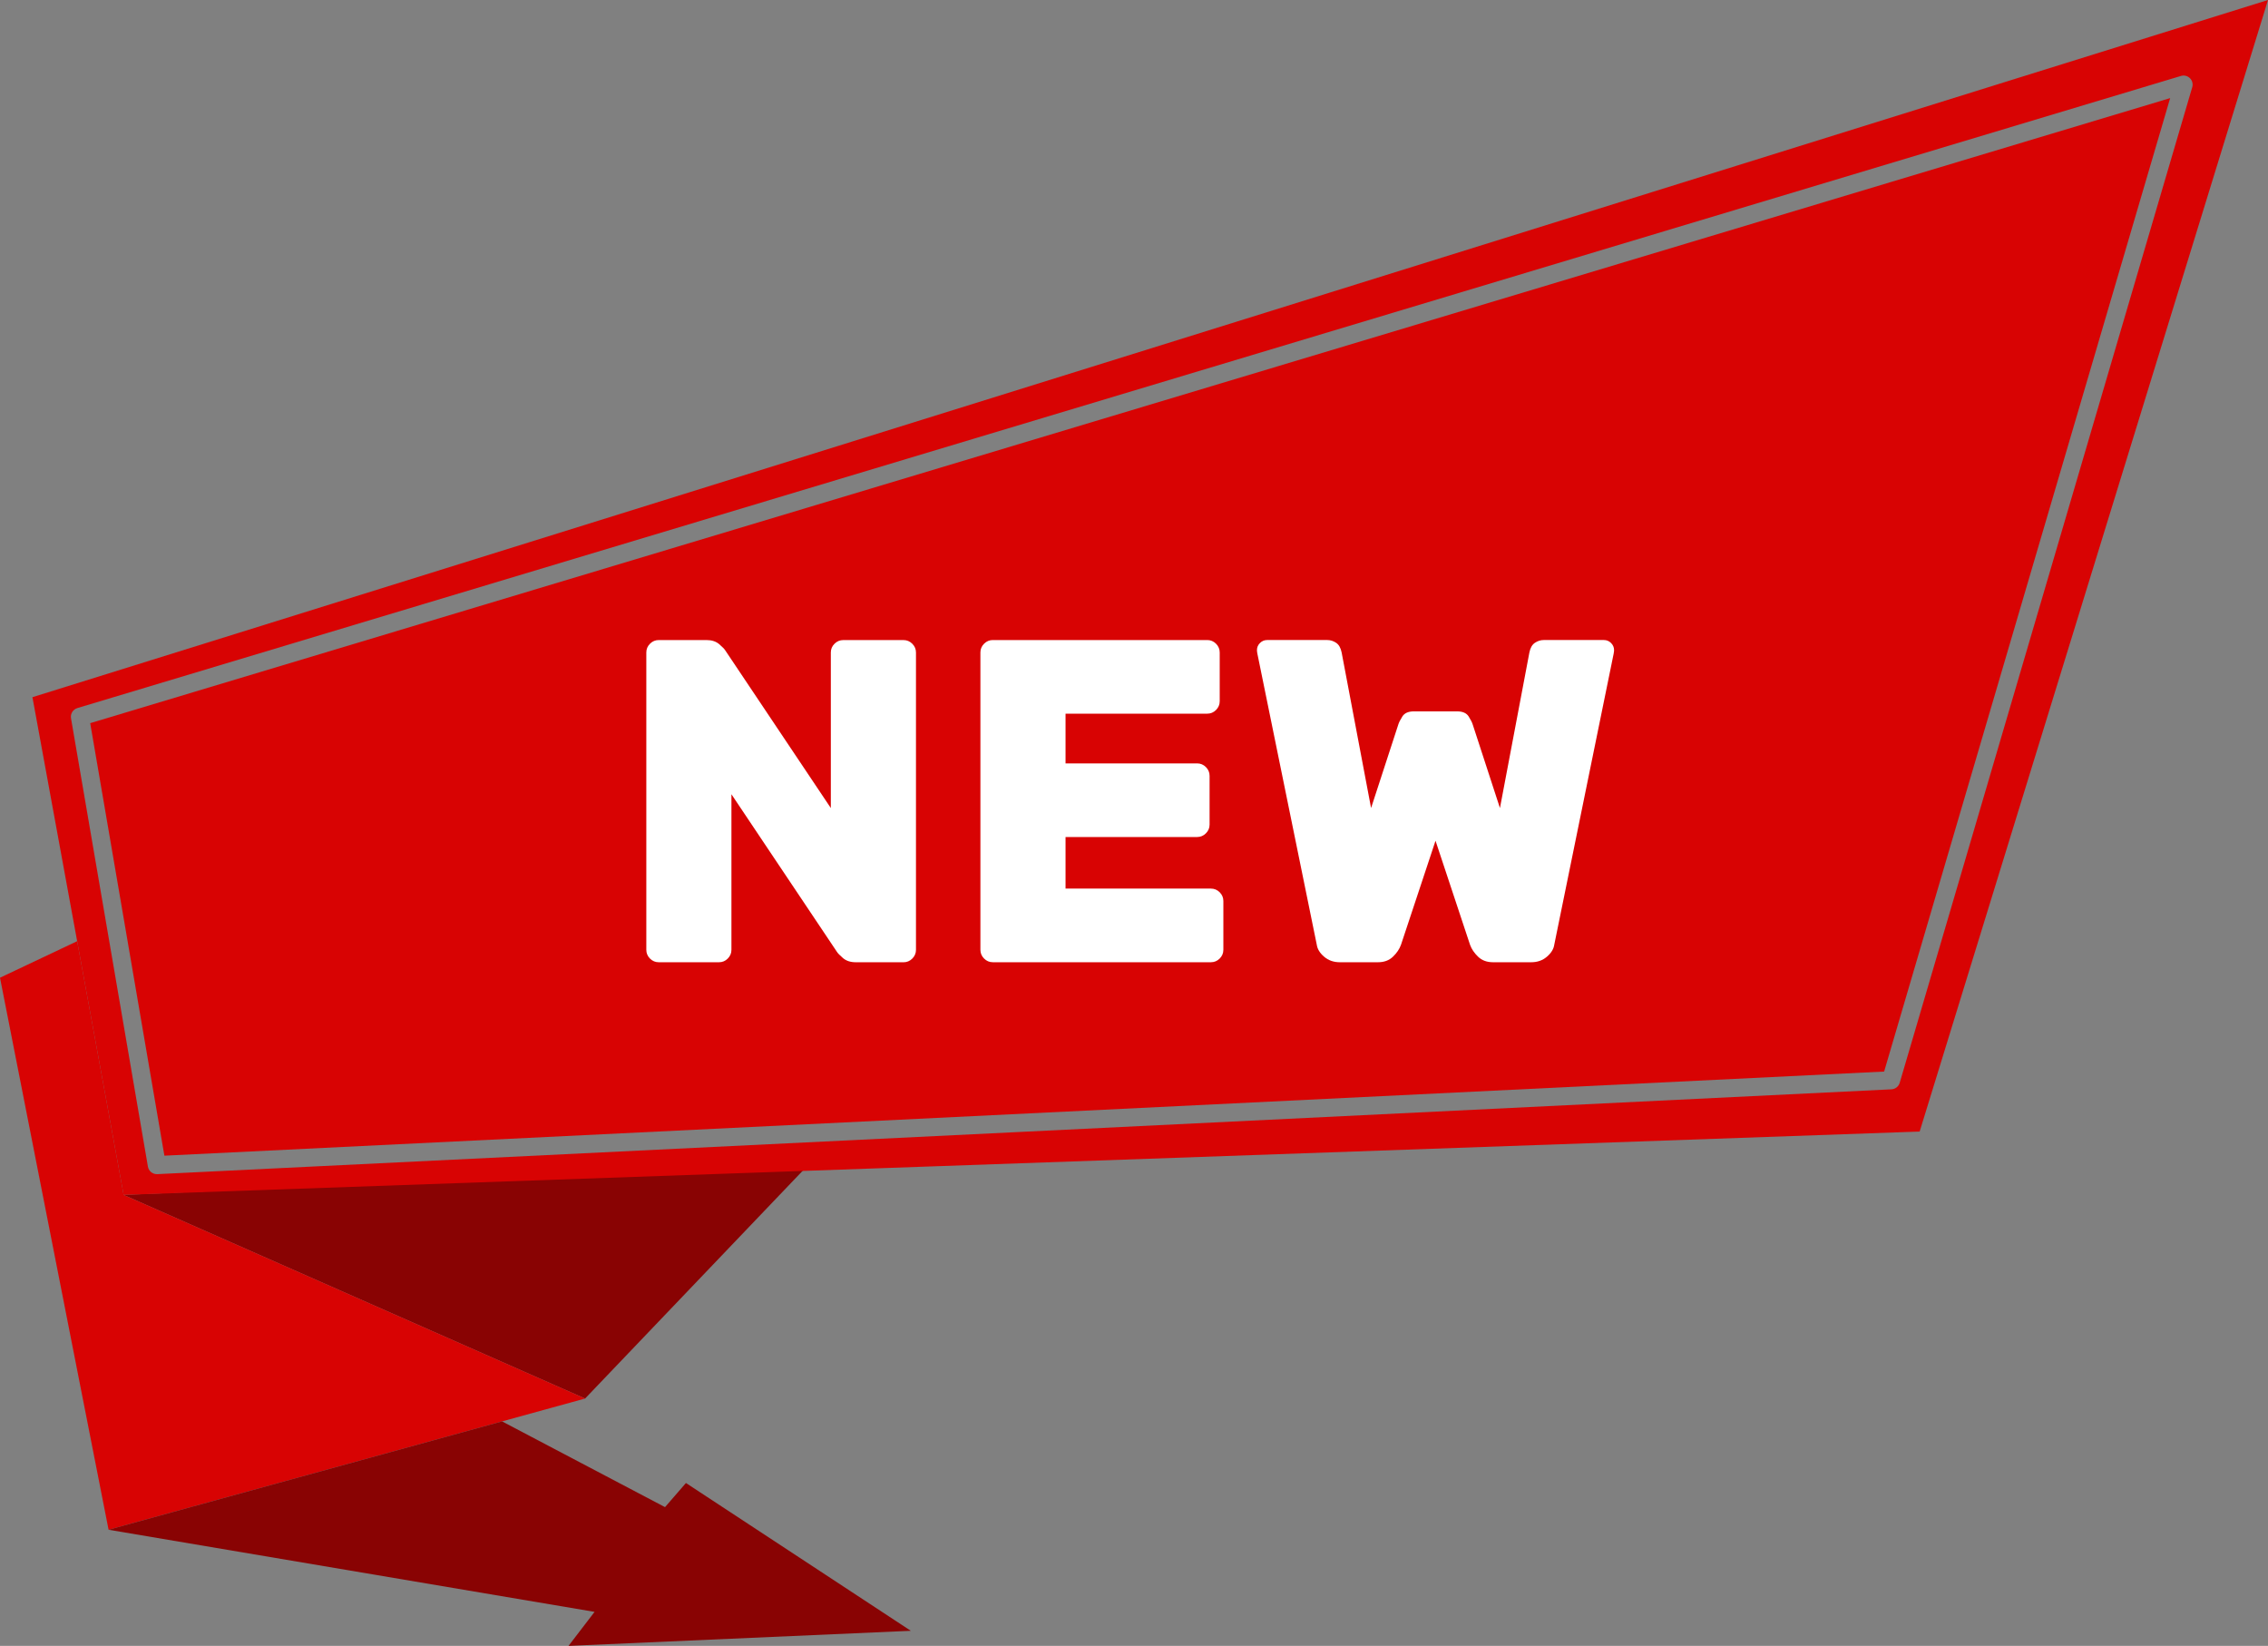<svg xmlns="http://www.w3.org/2000/svg" version="1.1" viewBox="0 0 1100 798.11">
  <rect x="0" y="0" width="1100" height="798.11" fill="#808080" stroke="none"/>
  <defs>
    <style>
      .cls-1 {
        fill: #d80303;
      }

      .cls-2 {
        fill: #fff;
      }

      .cls-3 {
        fill: #890303;
      }
    </style>
  </defs>
  
  <g>
    <g id="Layer_1">
      <g>
        <g>
          <polygon class="cls-3" points="391.93 564.97 283.78 678.16 59.97 579.42 391.93 564.97"></polygon>
          <polygon class="cls-1" points="283.78 678.16 52.66 741.79 0 474.1 37.42 456.39 59.97 579.42 283.78 678.16"></polygon>
          <polygon class="cls-3" points="52.66 741.79 288.37 781.61 275.73 798.11 441.76 790.79 332.69 719.12 322.54 730.82 243.51 689.25 52.66 741.79"></polygon>
          <g>
            <path class="cls-1" d="M15.73,338.07l44.24,241.35,871.08-30.72L1100,0,15.73,338.07ZM921.37,525.07c-.53,1.79-2.13,3.06-4,3.15l-841.09,41.13c-.07,0-.14,0-.22,0-2.12,0-3.96-1.53-4.32-3.65l-37.3-217.4c-.38-2.19.94-4.3,3.06-4.94L1057.78,36.83c1.54-.47,3.21-.05,4.36,1.09,1.14,1.13,1.57,2.8,1.12,4.35l-141.89,482.8Z"></path>
            <polygon class="cls-1" points="79.73 560.4 913.82 519.61 1052.55 47.57 43.75 350.66 79.73 560.4"></polygon>
          </g>
        </g>
        <g>
          <path class="cls-2" d="M415.01,466.6c-2.53,0-4.57-.67-6.14-2.01-1.56-1.34-2.57-2.38-3.01-3.12l-51.11-76.33v75.44c0,1.64-.6,3.05-1.78,4.24-1.19,1.19-2.6,1.78-4.24,1.78h-29.24c-1.64,0-3.05-.59-4.24-1.78-1.19-1.19-1.78-2.6-1.78-4.24v-144.19c0-1.64.59-3.05,1.78-4.24,1.19-1.19,2.6-1.78,4.24-1.78h23.21c2.53,0,4.57.67,6.14,2.01,1.56,1.34,2.57,2.38,3.01,3.13l51.11,76.33v-75.44c0-1.64.59-3.05,1.79-4.24,1.19-1.19,2.6-1.78,4.24-1.78h29.24c1.64,0,3.05.6,4.24,1.78,1.19,1.2,1.79,2.6,1.79,4.24v144.19c0,1.64-.6,3.05-1.79,4.24-1.19,1.19-2.6,1.78-4.24,1.78h-23.21Z"></path>
          <path class="cls-2" d="M587.32,430.89c1.64,0,3.05.6,4.24,1.78,1.19,1.19,1.78,2.6,1.78,4.24v23.66c0,1.64-.6,3.05-1.78,4.24-1.19,1.19-2.61,1.78-4.24,1.78h-105.79c-1.64,0-3.05-.59-4.24-1.78-1.19-1.19-1.78-2.6-1.78-4.24v-144.19c0-1.64.59-3.05,1.78-4.24,1.19-1.19,2.6-1.78,4.24-1.78h104.01c1.64,0,3.05.6,4.24,1.78,1.19,1.2,1.79,2.6,1.79,4.24v23.66c0,1.64-.6,3.05-1.79,4.24-1.19,1.19-2.6,1.78-4.24,1.78h-68.74v24.11h63.83c1.64,0,3.05.6,4.24,1.78,1.19,1.19,1.79,2.6,1.79,4.24v23.66c0,1.64-.6,3.05-1.79,4.24-1.19,1.19-2.6,1.78-4.24,1.78h-63.83v25h70.53Z"></path>
          <path class="cls-2" d="M727.49,391.83l14.28-75.44c.44-2.23,1.34-3.8,2.68-4.69,1.34-.89,2.75-1.34,4.24-1.34h29.24c1.34,0,2.49.49,3.46,1.45.96.97,1.45,2.12,1.45,3.46,0,.44-.08,1.04-.22,1.79l-28.79,141.06c-.3,2.09-1.49,4.02-3.57,5.8-2.09,1.79-4.62,2.68-7.59,2.68h-18.53c-2.98,0-5.4-.89-7.25-2.68-1.86-1.78-3.17-3.72-3.91-5.8l-16.74-50.44-16.74,50.44c-.75,2.09-2.05,4.02-3.91,5.8-1.86,1.79-4.28,2.68-7.25,2.68h-18.53c-2.98,0-5.51-.89-7.59-2.68-2.09-1.78-3.27-3.72-3.57-5.8l-28.79-141.06c-.15-.74-.22-1.34-.22-1.79,0-1.34.48-2.49,1.45-3.46.97-.96,2.12-1.45,3.46-1.45h29.24c1.49,0,2.9.45,4.24,1.34,1.34.89,2.23,2.46,2.68,4.69l14.28,75.44,13.17-40.4c.3-1.04.97-2.38,2.01-4.02,1.04-1.64,2.9-2.46,5.58-2.46h20.98c2.68,0,4.54.82,5.58,2.46,1.04,1.64,1.71,2.98,2.01,4.02l13.17,40.4Z"></path>
        </g>
      </g>
    </g>
  </g>
</svg>